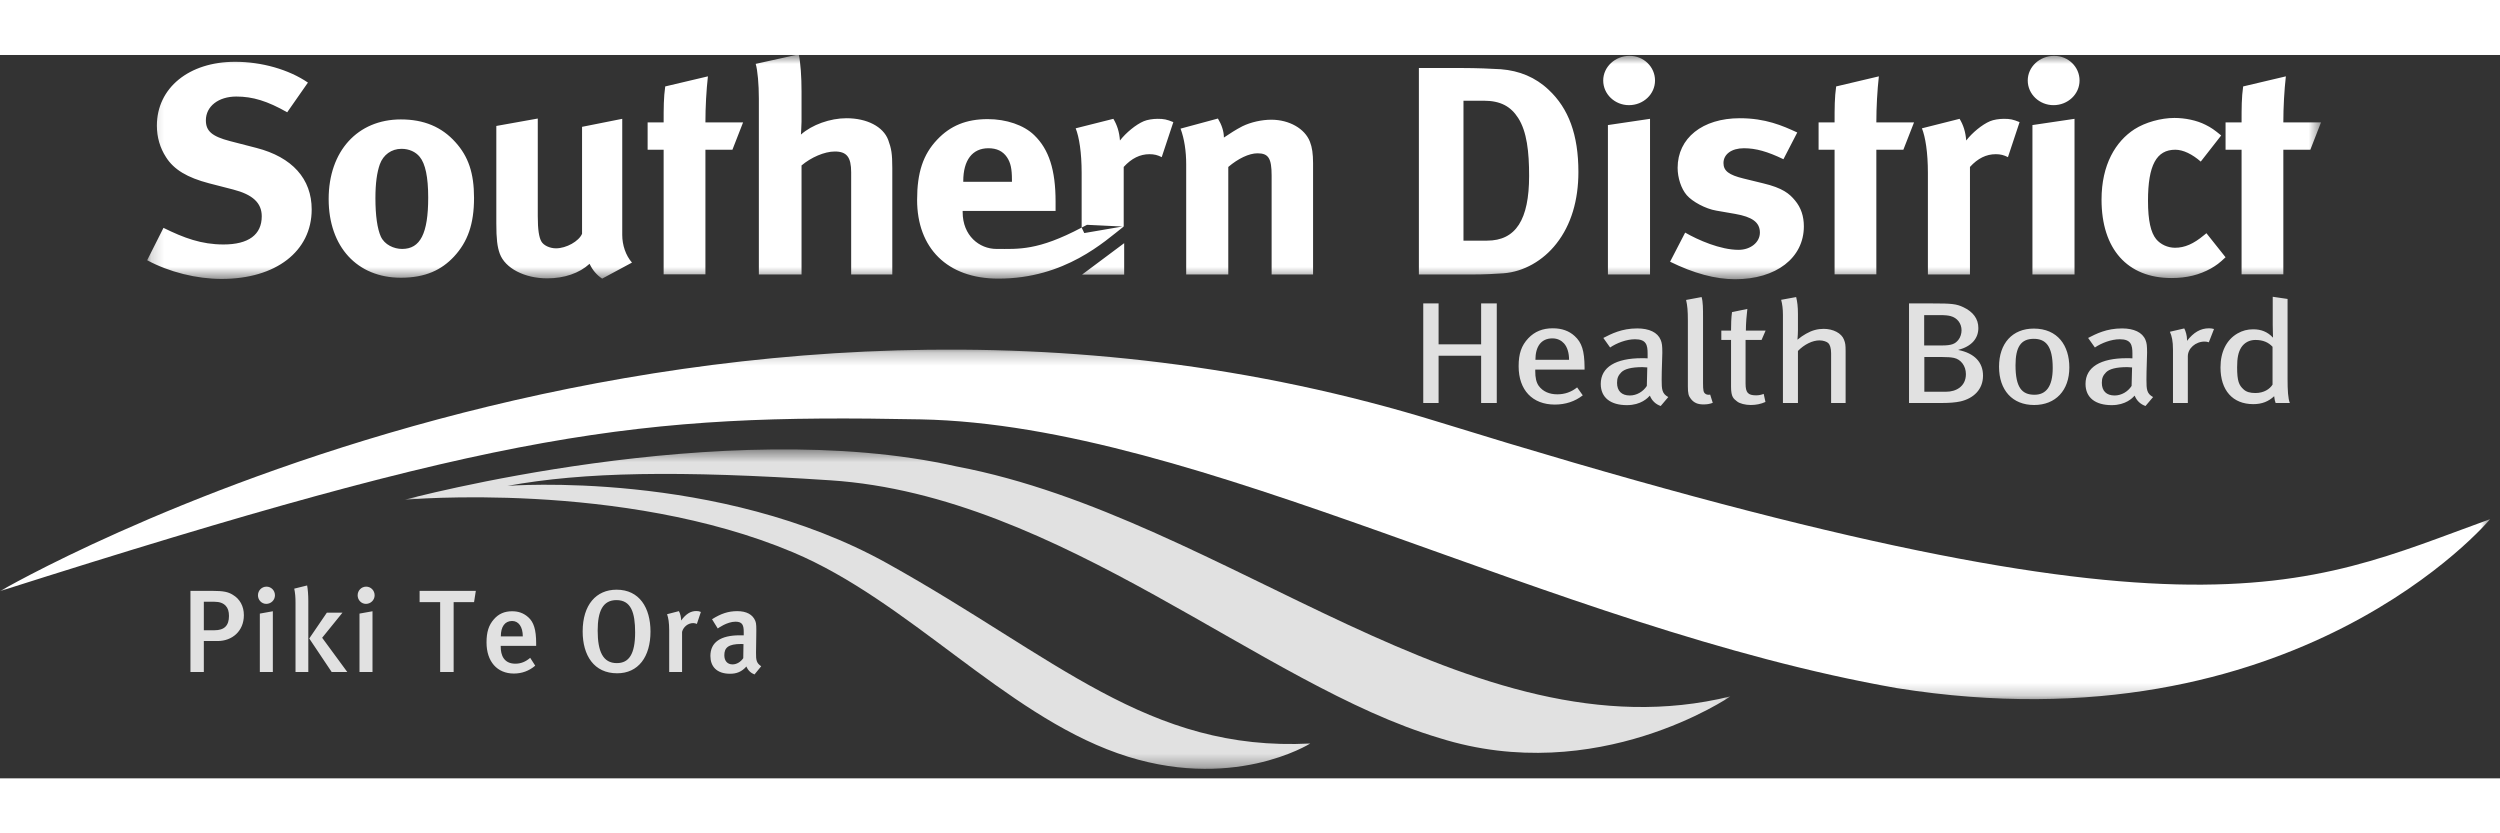     <svg width="300px" height="100px" viewBox="0 0 197 57" version="1.1" xmlns="http://www.w3.org/2000/svg" xmlns:xlink="http://www.w3.org/1999/xlink">
        <rect x="0" y="0" width="197" height="57" fill="#333333" stroke="none"/>
        <defs>
            <polygon id="path-1" points="0.176 0.747 171.476 0.747 171.476 18.466 0.176 18.466"></polygon>
            <polygon id="path-3" points="0 0.242 196.226 0.242 196.226 27.786 0 27.786"></polygon>
            <polygon id="path-5" points="0.497 0.498 104.946 0.498 104.946 25.672 0.497 25.672"></polygon>
        </defs>
        <g id="Symbols" stroke="none" stroke-width="1" fill="none" fill-rule="evenodd">
            <g id="global/Footer/blue" transform="translate(-1202, -963)">
                <g id="Footer">
                    <g id="Other-logos" transform="translate(1202, 960)">
                        <g id="SDHB-logo" transform="translate(0, 2)">
                            <path d="M19.217,45.139 C19.217,44.437 18.903,43.863 18.338,43.532 C17.988,43.319 17.646,43.226 16.71,43.226 L15.007,43.226 L15.007,49.62 L16.062,49.62 L16.062,47.18 L17.145,47.18 C18.302,47.18 19.217,46.396 19.217,45.139 L19.217,45.139 Z M16.896,44.085 C17.312,44.085 17.589,44.196 17.784,44.4 C17.961,44.583 18.043,44.852 18.043,45.204 C18.043,45.962 17.682,46.331 16.896,46.331 L16.062,46.331 L16.062,44.085 L16.896,44.085 Z M20.983,44.252 C21.364,44.252 21.667,43.945 21.667,43.577 C21.667,43.19 21.364,42.894 21.003,42.894 C20.624,42.894 20.327,43.197 20.327,43.577 C20.327,43.945 20.615,44.252 20.983,44.252 L20.983,44.252 Z M21.5,49.62 L21.5,44.834 L20.475,45.018 L20.475,49.62 L21.5,49.62 Z M27.366,49.62 L25.386,46.923 L26.987,44.945 L25.756,44.945 L24.369,46.979 L26.136,49.62 L27.366,49.62 Z M24.295,49.62 L24.295,44.041 C24.295,43.549 24.259,43.097 24.202,42.801 L23.186,43.052 C23.261,43.411 23.287,43.726 23.287,44.178 L23.287,49.62 L24.295,49.62 Z M28.837,44.252 C29.217,44.252 29.521,43.945 29.521,43.577 C29.521,43.19 29.217,42.894 28.857,42.894 C28.477,42.894 28.182,43.197 28.182,43.577 C28.182,43.945 28.468,44.252 28.837,44.252 L28.837,44.252 Z M29.353,49.62 L29.353,44.834 L28.328,45.018 L28.328,49.62 L29.353,49.62 Z M37.495,43.226 L33.065,43.226 L33.065,44.113 L34.684,44.113 L34.684,49.62 L35.747,49.62 L35.747,44.113 L37.356,44.113 L37.495,43.226 Z M42.249,47.56 L42.249,47.347 C42.249,46.258 42.046,45.684 41.64,45.316 C41.244,44.955 40.816,44.834 40.355,44.834 C39.762,44.834 39.299,45.029 38.92,45.463 C38.512,45.924 38.338,46.47 38.338,47.292 C38.338,48.791 39.17,49.742 40.492,49.742 C41.123,49.742 41.685,49.538 42.176,49.122 L41.779,48.503 C41.427,48.808 41.048,48.966 40.613,48.966 C39.697,48.966 39.456,48.282 39.456,47.633 L39.456,47.56 L42.249,47.56 Z M41.196,46.813 L39.465,46.813 C39.465,46.053 39.78,45.6 40.355,45.6 C40.862,45.6 41.196,46.053 41.196,46.813 L41.196,46.813 Z M48.633,49.722 C50.297,49.722 51.259,48.429 51.259,46.433 C51.259,44.565 50.39,43.134 48.586,43.134 C46.986,43.134 45.914,44.316 45.914,46.424 C45.914,48.319 46.81,49.722 48.633,49.722 L48.633,49.722 Z M48.605,48.92 C47.513,48.92 47.097,48.005 47.097,46.359 C47.097,44.824 47.504,43.955 48.577,43.955 C49.725,43.955 50.048,44.935 50.048,46.498 C50.048,48.217 49.559,48.92 48.605,48.92 L48.605,48.92 Z M55.229,44.89 C55.108,44.834 55.015,44.816 54.867,44.816 C54.413,44.816 54.044,45.055 53.674,45.563 C53.674,45.305 53.61,45.039 53.498,44.824 L52.565,45.066 C52.666,45.352 52.732,45.729 52.732,46.322 L52.732,49.62 L53.747,49.62 L53.747,46.46 C53.841,46.081 54.202,45.766 54.627,45.766 C54.737,45.766 54.811,45.794 54.914,45.832 L55.229,44.89 Z M59.983,49.168 C59.622,48.92 59.566,48.717 59.575,48.087 L59.594,46.748 C59.604,46.053 59.604,45.803 59.521,45.6 C59.316,45.092 58.827,44.825 58.096,44.825 C57.392,44.825 56.811,45.018 56.108,45.463 L56.559,46.191 C56.559,46.191 57.281,45.655 57.957,45.655 C58.513,45.655 58.606,45.943 58.606,46.478 L58.606,46.729 L58.29,46.729 C56.791,46.729 55.979,47.273 55.979,48.356 C55.979,49.168 56.459,49.759 57.532,49.759 C58.031,49.759 58.439,49.611 58.818,49.186 C58.929,49.483 59.169,49.705 59.454,49.814 L59.983,49.168 Z M58.586,47.421 L58.569,48.531 C58.366,48.827 58.05,49.021 57.726,49.021 C57.318,49.021 57.077,48.743 57.077,48.299 C57.077,47.708 57.383,47.413 58.402,47.413 C58.477,47.413 58.586,47.421 58.586,47.421 L58.586,47.421 Z" id="Fill-1" fill-opacity="0.85" fill="#FFFFFF"></path>
                            <path d="M117.946,28.421 L117.946,20.577 L116.713,20.577 L116.713,23.8 L113.361,23.8 L113.361,20.577 L112.152,20.577 L112.152,28.421 L113.361,28.421 L113.361,24.698 L116.713,24.698 L116.713,28.421 L117.946,28.421 Z M124.864,25.79 L124.864,25.609 C124.852,24.3 124.647,23.662 124.087,23.15 C123.642,22.739 123.068,22.536 122.356,22.536 C121.565,22.536 120.94,22.786 120.431,23.319 C119.885,23.901 119.668,24.539 119.668,25.529 C119.668,27.398 120.75,28.547 122.522,28.547 C123.349,28.547 124.101,28.307 124.723,27.819 L124.278,27.193 C123.819,27.557 123.311,27.739 122.712,27.739 C122.1,27.739 121.577,27.523 121.247,27.066 C121.056,26.794 120.978,26.417 120.978,25.928 L120.978,25.79 L124.864,25.79 Z M123.642,25.018 L120.991,25.018 C120.991,23.981 121.437,23.331 122.329,23.331 C122.737,23.331 123.043,23.502 123.247,23.73 C123.501,24.015 123.642,24.471 123.642,25.018 L123.642,25.018 Z M131.461,27.955 C130.965,27.683 130.939,27.364 130.939,26.578 C130.939,25.746 130.991,24.87 130.991,24.459 C130.991,23.901 130.965,23.707 130.863,23.455 C130.621,22.854 129.947,22.546 129.017,22.546 C127.781,22.546 126.966,22.978 126.342,23.296 L126.877,24.049 C127.4,23.696 128.164,23.4 128.838,23.4 C129.731,23.4 129.832,23.855 129.832,24.527 L129.832,24.905 C129.668,24.892 129.541,24.892 129.387,24.892 C127.322,24.892 126.139,25.596 126.139,26.919 C126.139,28.012 126.928,28.592 128.201,28.592 C129.31,28.592 129.845,28.024 130.011,27.842 C130.163,28.24 130.469,28.523 130.863,28.66 L131.461,27.955 Z M129.806,25.62 L129.77,27.079 C129.476,27.533 128.966,27.831 128.431,27.831 C127.781,27.831 127.424,27.467 127.424,26.839 C127.424,26.463 127.513,26.258 127.755,26.008 C128.01,25.746 128.545,25.596 129.426,25.596 C129.528,25.596 129.629,25.609 129.806,25.62 L129.806,25.62 Z M134.965,28.41 L134.762,27.762 C134.621,27.797 134.442,27.762 134.366,27.683 C134.238,27.581 134.199,27.444 134.199,26.84 L134.199,21.704 C134.199,20.997 134.199,20.452 134.086,20.075 L132.864,20.303 C132.966,20.747 133.004,21.135 133.004,21.944 L133.004,27.113 C133.004,27.671 133.055,27.865 133.246,28.105 C133.488,28.41 133.78,28.535 134.238,28.535 C134.519,28.535 134.722,28.501 134.965,28.41 L134.965,28.41 Z M139.13,22.717 L137.575,22.717 C137.575,22.137 137.639,21.419 137.691,21.01 L136.482,21.261 C136.419,21.693 136.406,22.274 136.406,22.717 L135.64,22.717 L135.64,23.455 L136.406,23.455 L136.406,27.135 C136.406,27.967 136.608,28.081 136.877,28.297 C137.08,28.467 137.538,28.581 137.958,28.581 C138.379,28.581 138.76,28.501 139.118,28.341 L138.979,27.705 C138.773,27.785 138.594,27.819 138.379,27.819 C137.741,27.819 137.551,27.603 137.551,26.896 L137.551,23.455 L138.811,23.455 L139.13,22.717 Z M145.435,28.421 L145.435,24.356 C145.435,23.843 145.41,23.695 145.307,23.434 C145.117,22.922 144.455,22.58 143.704,22.58 C143.232,22.58 142.786,22.695 142.314,22.967 C142.059,23.116 141.919,23.207 141.64,23.434 C141.665,23.137 141.678,22.876 141.678,22.672 L141.678,21.396 C141.678,20.839 141.625,20.417 141.537,20.075 L140.354,20.292 C140.444,20.623 140.495,20.997 140.495,21.488 L140.495,28.421 L141.678,28.421 L141.678,24.321 C142.174,23.809 142.825,23.489 143.373,23.489 C143.678,23.489 143.959,23.594 144.073,23.707 C144.201,23.833 144.291,24.106 144.291,24.505 L144.291,28.421 L145.435,28.421 Z M156.262,26.27 C156.262,25.243 155.626,24.505 154.302,24.242 C155.372,23.959 155.894,23.332 155.894,22.512 C155.894,21.793 155.485,21.235 154.709,20.873 C154.162,20.611 153.766,20.577 152.289,20.577 L150.43,20.577 L150.43,28.421 L153.105,28.421 C153.562,28.421 154.097,28.387 154.492,28.297 C155.511,28.058 156.262,27.364 156.262,26.27 L156.262,26.27 Z M154.57,22.695 C154.57,22.956 154.482,23.252 154.314,23.456 C154.06,23.766 153.793,23.889 153.015,23.889 L151.625,23.889 L151.625,21.497 L152.824,21.497 C153.269,21.497 153.512,21.521 153.716,21.577 C154.226,21.713 154.57,22.146 154.57,22.695 L154.57,22.695 Z M154.913,26.144 C154.913,27.148 154.097,27.534 153.372,27.534 L151.638,27.534 L151.638,24.8 L153.052,24.8 C153.486,24.8 153.741,24.823 153.971,24.869 C154.518,24.982 154.913,25.507 154.913,26.144 L154.913,26.144 Z M163.064,25.621 C163.064,23.901 162.149,22.559 160.262,22.559 C158.582,22.559 157.524,23.719 157.524,25.564 C157.524,27.419 158.582,28.581 160.289,28.581 C161.983,28.581 163.064,27.432 163.064,25.621 L163.064,25.621 Z M161.754,25.666 C161.754,27.159 161.205,27.773 160.315,27.773 C159.321,27.773 158.823,27.193 158.823,25.45 C158.823,24.013 159.244,23.366 160.262,23.366 C161.18,23.366 161.754,23.901 161.754,25.666 L161.754,25.666 Z M169.663,27.955 C169.166,27.683 169.14,27.364 169.14,26.578 C169.14,25.746 169.19,24.87 169.19,24.459 C169.19,23.901 169.166,23.707 169.065,23.455 C168.822,22.854 168.148,22.546 167.218,22.546 C165.982,22.546 165.166,22.978 164.543,23.296 L165.077,24.049 C165.6,23.696 166.364,23.4 167.039,23.4 C167.932,23.4 168.034,23.855 168.034,24.527 L168.034,24.905 C167.868,24.892 167.742,24.892 167.588,24.892 C165.523,24.892 164.339,25.596 164.339,26.919 C164.339,28.012 165.128,28.592 166.402,28.592 C167.51,28.592 168.047,28.024 168.212,27.842 C168.365,28.24 168.67,28.523 169.065,28.66 L169.663,27.955 Z M168.008,25.62 L167.97,27.079 C167.676,27.533 167.167,27.831 166.632,27.831 C165.982,27.831 165.625,27.467 165.625,26.839 C165.625,26.463 165.714,26.258 165.956,26.008 C166.21,25.746 166.746,25.596 167.626,25.596 C167.728,25.596 167.829,25.609 168.008,25.62 L168.008,25.62 Z M174.464,22.593 C174.363,22.559 174.223,22.536 174.071,22.536 C173.395,22.536 172.848,22.866 172.337,23.525 L172.337,23.421 C172.337,23.137 172.237,22.763 172.12,22.546 L170.988,22.809 C171.142,23.161 171.231,23.535 171.231,24.231 L171.231,28.421 L172.401,28.421 L172.401,24.744 C172.401,24.118 173.012,23.582 173.726,23.582 C173.852,23.582 173.943,23.604 174.056,23.639 L174.464,22.593 Z M180.438,28.421 C180.299,28.07 180.26,27.432 180.26,26.509 L180.26,20.224 L179.091,20.052 L179.091,22.274 C179.091,22.66 179.115,23.116 179.115,23.275 C178.681,22.809 178.172,22.616 177.56,22.616 C177.102,22.616 176.707,22.716 176.312,22.944 C175.447,23.446 174.975,24.39 174.975,25.621 C174.975,27.421 175.929,28.513 177.56,28.513 C178.236,28.513 178.758,28.307 179.204,27.887 C179.243,28.17 179.254,28.251 179.318,28.421 L180.438,28.421 Z M179.076,26.975 C178.859,27.319 178.401,27.637 177.726,27.637 C177.292,27.637 177,27.547 176.783,27.34 C176.438,27.022 176.285,26.715 176.285,25.61 C176.285,24.87 176.376,24.414 176.616,24.037 C176.859,23.673 177.242,23.455 177.726,23.455 C178.324,23.455 178.746,23.639 179.076,23.992 L179.076,26.975 Z" id="Fill-3" fill-opacity="0.85" fill="#FFFFFF"></path>
                            <g id="Group-7" transform="translate(11.42, 0.204)">
                                <mask id="mask-2" fill="white">
                                    <use xlink:href="#path-1"></use>
                                </mask>
                                <g id="Clip-6"></g>
                                <path d="M168.507,6.107 C168.507,4.89 168.581,3.579 168.706,2.479 L165.34,3.274 C165.216,4.164 165.216,4.937 165.216,6.107 L163.954,6.107 L163.954,8.261 L165.216,8.261 L165.216,18.078 L168.507,18.078 L168.507,8.261 L170.635,8.261 L171.476,6.107 L168.507,6.107 Z M161.999,9.197 L163.609,7.137 C163.064,6.692 162.841,6.528 162.37,6.294 C161.678,5.943 160.762,5.757 159.922,5.757 C158.858,5.757 157.62,6.107 156.778,6.645 C155.295,7.605 154.181,9.431 154.181,12.193 C154.181,16.079 156.209,18.372 159.698,18.372 C160.911,18.372 161.9,18.116 162.792,17.623 C163.236,17.367 163.459,17.203 163.954,16.735 L162.446,14.839 L162.247,15.002 C161.43,15.68 160.737,15.986 159.971,15.986 C159.401,15.986 158.832,15.727 158.486,15.307 C158.066,14.791 157.842,13.855 157.842,12.286 C157.842,9.478 158.51,8.261 159.995,8.261 C160.614,8.261 161.332,8.613 161.999,9.197 L161.999,9.197 Z M152.449,2.806 C152.449,1.73 151.558,0.864 150.445,0.864 C149.306,0.864 148.366,1.73 148.366,2.806 C148.366,3.883 149.282,4.749 150.395,4.749 C151.533,4.749 152.449,3.883 152.449,2.806 L152.449,2.806 Z M146.806,8.846 L147.723,6.085 C147.202,5.873 146.98,5.826 146.486,5.826 C146.115,5.826 145.668,5.896 145.397,6.013 C144.777,6.271 143.987,6.925 143.517,7.535 C143.466,6.856 143.295,6.318 142.996,5.826 L140.028,6.574 C140.3,7.253 140.498,8.471 140.498,10.087 L140.498,18.091 L143.813,18.091 L143.813,9.618 C144.432,8.939 145.1,8.613 145.843,8.613 C146.213,8.613 146.486,8.681 146.806,8.846 L146.806,8.846 Z M139.406,6.107 L136.436,6.107 C136.436,4.89 136.511,3.579 136.634,2.479 L133.269,3.274 C133.145,4.164 133.145,4.937 133.145,6.107 L131.885,6.107 L131.885,8.261 L133.145,8.261 L133.145,18.078 L136.436,18.078 L136.436,8.261 L138.565,8.261 L139.406,6.107 Z M124.39,9.313 C124.39,8.613 125.034,8.144 125.999,8.144 C126.938,8.144 127.853,8.401 129.115,9.01 L130.204,6.903 C129.041,6.364 127.705,5.779 125.676,5.779 C122.731,5.779 120.777,7.348 120.777,9.689 C120.777,10.46 121.049,11.327 121.496,11.842 C121.94,12.356 122.979,12.918 123.82,13.059 L125.306,13.317 C126.641,13.551 127.26,13.972 127.26,14.791 C127.26,15.563 126.518,16.15 125.578,16.15 C124.142,16.15 122.385,15.376 121.371,14.791 L120.183,17.086 C122.039,17.999 123.747,18.466 125.306,18.466 C128.546,18.466 130.724,16.78 130.724,14.3 C130.724,13.504 130.501,12.825 130.031,12.263 C129.587,11.725 129.067,11.279 127.507,10.906 L125.973,10.531 C124.811,10.25 124.39,9.923 124.39,9.313 L124.39,9.313 Z M118.996,2.806 C118.996,1.73 118.105,0.864 116.991,0.864 C115.854,0.864 114.913,1.73 114.913,2.806 C114.913,3.883 115.828,4.749 116.941,4.749 C118.08,4.749 118.996,3.883 118.996,2.806 L118.996,2.806 Z M111.226,15.658 C112.389,14.182 112.958,12.239 112.958,10.015 C112.958,7.09 112.192,5.007 110.608,3.533 C109.569,2.55 108.306,2.034 106.847,1.918 C106.155,1.871 104.843,1.823 103.852,1.823 L100.388,1.823 L100.388,18.091 L104.57,18.091 C105.584,18.091 106.402,18.046 107.045,17.999 C108.652,17.881 110.188,16.992 111.226,15.658 L111.226,15.658 Z M109.074,10.321 C109.074,13.763 108.035,15.425 105.758,15.425 L103.902,15.425 L103.902,4.398 L105.486,4.398 C106.847,4.398 107.638,4.866 108.21,5.757 C108.9,6.833 109.074,8.425 109.074,10.321 L109.074,10.321 Z M88.784,18.091 L92.05,18.091 L92.05,9.336 C92.05,8.587 91.977,8.073 91.802,7.63 C91.406,6.599 90.17,5.896 88.759,5.896 C88.017,5.896 87.15,6.085 86.483,6.411 C85.938,6.692 85.518,6.973 85.023,7.302 C85.023,6.809 84.849,6.294 84.552,5.803 L81.607,6.599 C81.905,7.394 82.052,8.378 82.052,9.408 L82.052,18.091 L85.369,18.091 L85.369,9.618 C86.136,8.963 87.002,8.543 87.671,8.543 C88.536,8.543 88.784,8.939 88.784,10.296 L88.784,18.091 Z M80.123,8.846 L81.039,6.085 C80.519,5.873 80.297,5.826 79.802,5.826 C79.43,5.826 78.986,5.896 78.712,6.013 C78.094,6.271 77.303,6.925 76.832,7.535 C76.783,6.856 76.61,6.318 76.313,5.826 L73.343,6.574 C73.616,7.253 73.814,8.471 73.814,10.087 L73.814,14.397 L74.021,14.828 L77.026,14.313 L77.125,14.319 C77.12,14.321 77.114,14.326 77.11,14.328 L77.128,14.319 L77.128,9.618 C77.748,8.939 78.416,8.613 79.157,8.613 C79.529,8.613 79.802,8.681 80.123,8.846 L80.123,8.846 Z M74.236,14.178 C74.084,14.261 73.958,14.32 73.814,14.397 C70.344,16.23 68.86,16.079 67.108,16.079 C65.743,16.079 64.437,15.026 64.437,13.177 L64.437,13.084 L71.76,13.084 L71.76,12.356 C71.76,9.852 71.24,8.236 70.077,7.114 C69.261,6.318 67.875,5.849 66.416,5.849 C64.733,5.849 63.471,6.364 62.431,7.465 C61.318,8.635 60.848,10.063 60.848,12.217 C60.848,15.986 63.198,18.419 67.252,18.419 C72.524,18.419 75.646,15.461 77.11,14.328 L77.026,14.313 L74.236,14.178 Z M64.485,10.741 C64.485,9.08 65.203,8.144 66.465,8.144 C67.134,8.144 67.603,8.378 67.925,8.846 C68.222,9.291 68.321,9.759 68.321,10.648 L68.321,10.789 L64.485,10.789 L64.485,10.741 Z M55.652,18.091 L58.893,18.091 L58.893,9.713 C58.893,8.565 58.819,8.168 58.571,7.488 C58.175,6.436 56.889,5.779 55.28,5.779 C53.993,5.779 52.559,6.294 51.693,7.067 C51.693,6.925 51.741,6.436 51.741,6.06 L51.741,3.672 C51.741,2.525 51.668,1.403 51.519,0.747 L48.129,1.495 C48.278,1.988 48.378,3.111 48.378,4.234 L48.378,18.091 L51.741,18.091 L51.741,9.5 C52.484,8.869 53.547,8.401 54.365,8.401 C55.305,8.401 55.652,8.846 55.652,10.041 L55.652,18.091 Z M47.135,6.107 L44.167,6.107 C44.167,4.89 44.24,3.579 44.364,2.479 L41,3.274 C40.875,4.164 40.875,4.937 40.875,6.107 L39.613,6.107 L39.613,8.261 L40.875,8.261 L40.875,18.078 L44.167,18.078 L44.167,8.261 L46.295,8.261 L47.135,6.107 Z M36.03,18.419 L38.38,17.155 C37.885,16.593 37.613,15.774 37.613,14.979 L37.613,5.826 L34.446,6.457 L34.446,14.885 C34.199,15.471 33.209,16.031 32.393,16.031 C31.897,16.031 31.403,15.798 31.229,15.471 C31.056,15.143 30.957,14.58 30.957,13.504 L30.957,5.803 L27.69,6.388 L27.69,14.065 C27.69,15.283 27.765,15.914 27.963,16.453 C28.384,17.601 29.917,18.397 31.698,18.397 C33.036,18.397 34.223,17.999 35.039,17.25 C35.263,17.74 35.609,18.139 36.03,18.419 L36.03,18.419 Z M24.35,16.688 C25.439,15.517 25.934,14.113 25.934,12.053 C25.934,10.11 25.489,8.798 24.474,7.675 C23.385,6.457 21.975,5.873 20.169,5.873 C16.754,5.873 14.478,8.378 14.478,12.146 C14.478,15.914 16.73,18.348 20.169,18.348 C22.123,18.348 23.385,17.719 24.35,16.688 L24.35,16.688 Z M22.322,12.029 C22.322,14.861 21.703,16.079 20.268,16.079 C19.625,16.079 18.882,15.752 18.585,15.096 C18.314,14.487 18.163,13.456 18.163,12.076 C18.163,10.882 18.288,10.041 18.511,9.408 C18.782,8.659 19.427,8.19 20.219,8.19 C20.812,8.19 21.332,8.425 21.653,8.822 C22.099,9.361 22.322,10.414 22.322,12.029 L22.322,12.029 Z M4.803,5.943 C4.803,4.844 5.792,4.07 7.202,4.07 C8.49,4.07 9.652,4.422 11.211,5.311 L12.845,2.97 C11.336,1.94 9.206,1.332 7.104,1.332 C3.467,1.332 0.942,3.392 0.942,6.364 C0.942,7.277 1.189,8.119 1.661,8.846 C2.278,9.828 3.343,10.46 5.05,10.906 L6.955,11.397 C8.49,11.794 9.206,12.451 9.206,13.504 C9.206,14.956 8.168,15.727 6.188,15.727 C4.456,15.727 3.071,15.213 1.462,14.417 L0.176,16.969 C1.907,17.904 4.084,18.443 6.04,18.443 C10.32,18.443 13.141,16.267 13.141,12.967 C13.141,10.555 11.607,8.846 8.786,8.119 L6.708,7.582 C5.273,7.208 4.803,6.786 4.803,5.943 L4.803,5.943 Z M77.165,15.624 L73.848,18.1 L77.165,18.1 L77.165,15.624 Z M118.602,5.826 L115.284,6.318 L115.284,18.091 L118.602,18.091 L118.602,5.826 Z M152.052,5.826 L148.736,6.318 L148.736,18.091 L152.052,18.091 L152.052,5.826 Z" id="Fill-5" fill="#FFFFFF" mask="url(#mask-2)"></path>
                            </g>
                            <g id="Group-10" transform="translate(0, 23.974)">
                                <mask id="mask-4" fill="white">
                                    <use xlink:href="#path-3"></use>
                                </mask>
                                <g id="Clip-9"></g>
                                <path d="M-9.51690821e-05,19.274 C-9.51690821e-05,19.274 54.191,-12.381 113.409,5.958 C172.985,24.407 181.149,19.056 196.226,13.599 C196.226,13.599 180.931,31.936 149.464,26.915 C122.15,22.113 94.617,6.177 72.546,5.739 C50.253,5.298 39.769,6.613 -9.51690821e-05,19.274" id="Fill-8" fill="#FFFFFF" mask="url(#mask-4)"></path>
                            </g>
                            <g id="Group-13" transform="translate(31.406, 31.581)">
                                <mask id="mask-6" fill="white">
                                    <use xlink:href="#path-5"></use>
                                </mask>
                                <g id="Clip-12"></g>
                                <path d="M0.497,4.463 C0.497,4.463 25.627,-2.304 43.982,1.844 C65.287,5.882 84.516,24.986 104.946,19.964 C104.946,19.964 94.459,27.169 82.003,23.238 C68.018,19.09 52.175,4.135 34.04,2.935 C22.016,2.14 14.592,2.28 8.582,3.372 C8.582,3.372 25.189,2.063 38.519,9.484 C51.848,16.908 59.059,24.33 71.842,23.674 C71.842,23.674 65.614,27.606 56.655,24.439 C47.696,21.274 40.158,12.433 31.09,8.611 C17.59,2.926 0.497,4.463 0.497,4.463" id="Fill-11" fill-opacity="0.85" fill="#FFFFFF" mask="url(#mask-6)"></path>
                            </g>
                        </g>
                    </g>
                </g>
            </g>
        </g>
    </svg>
